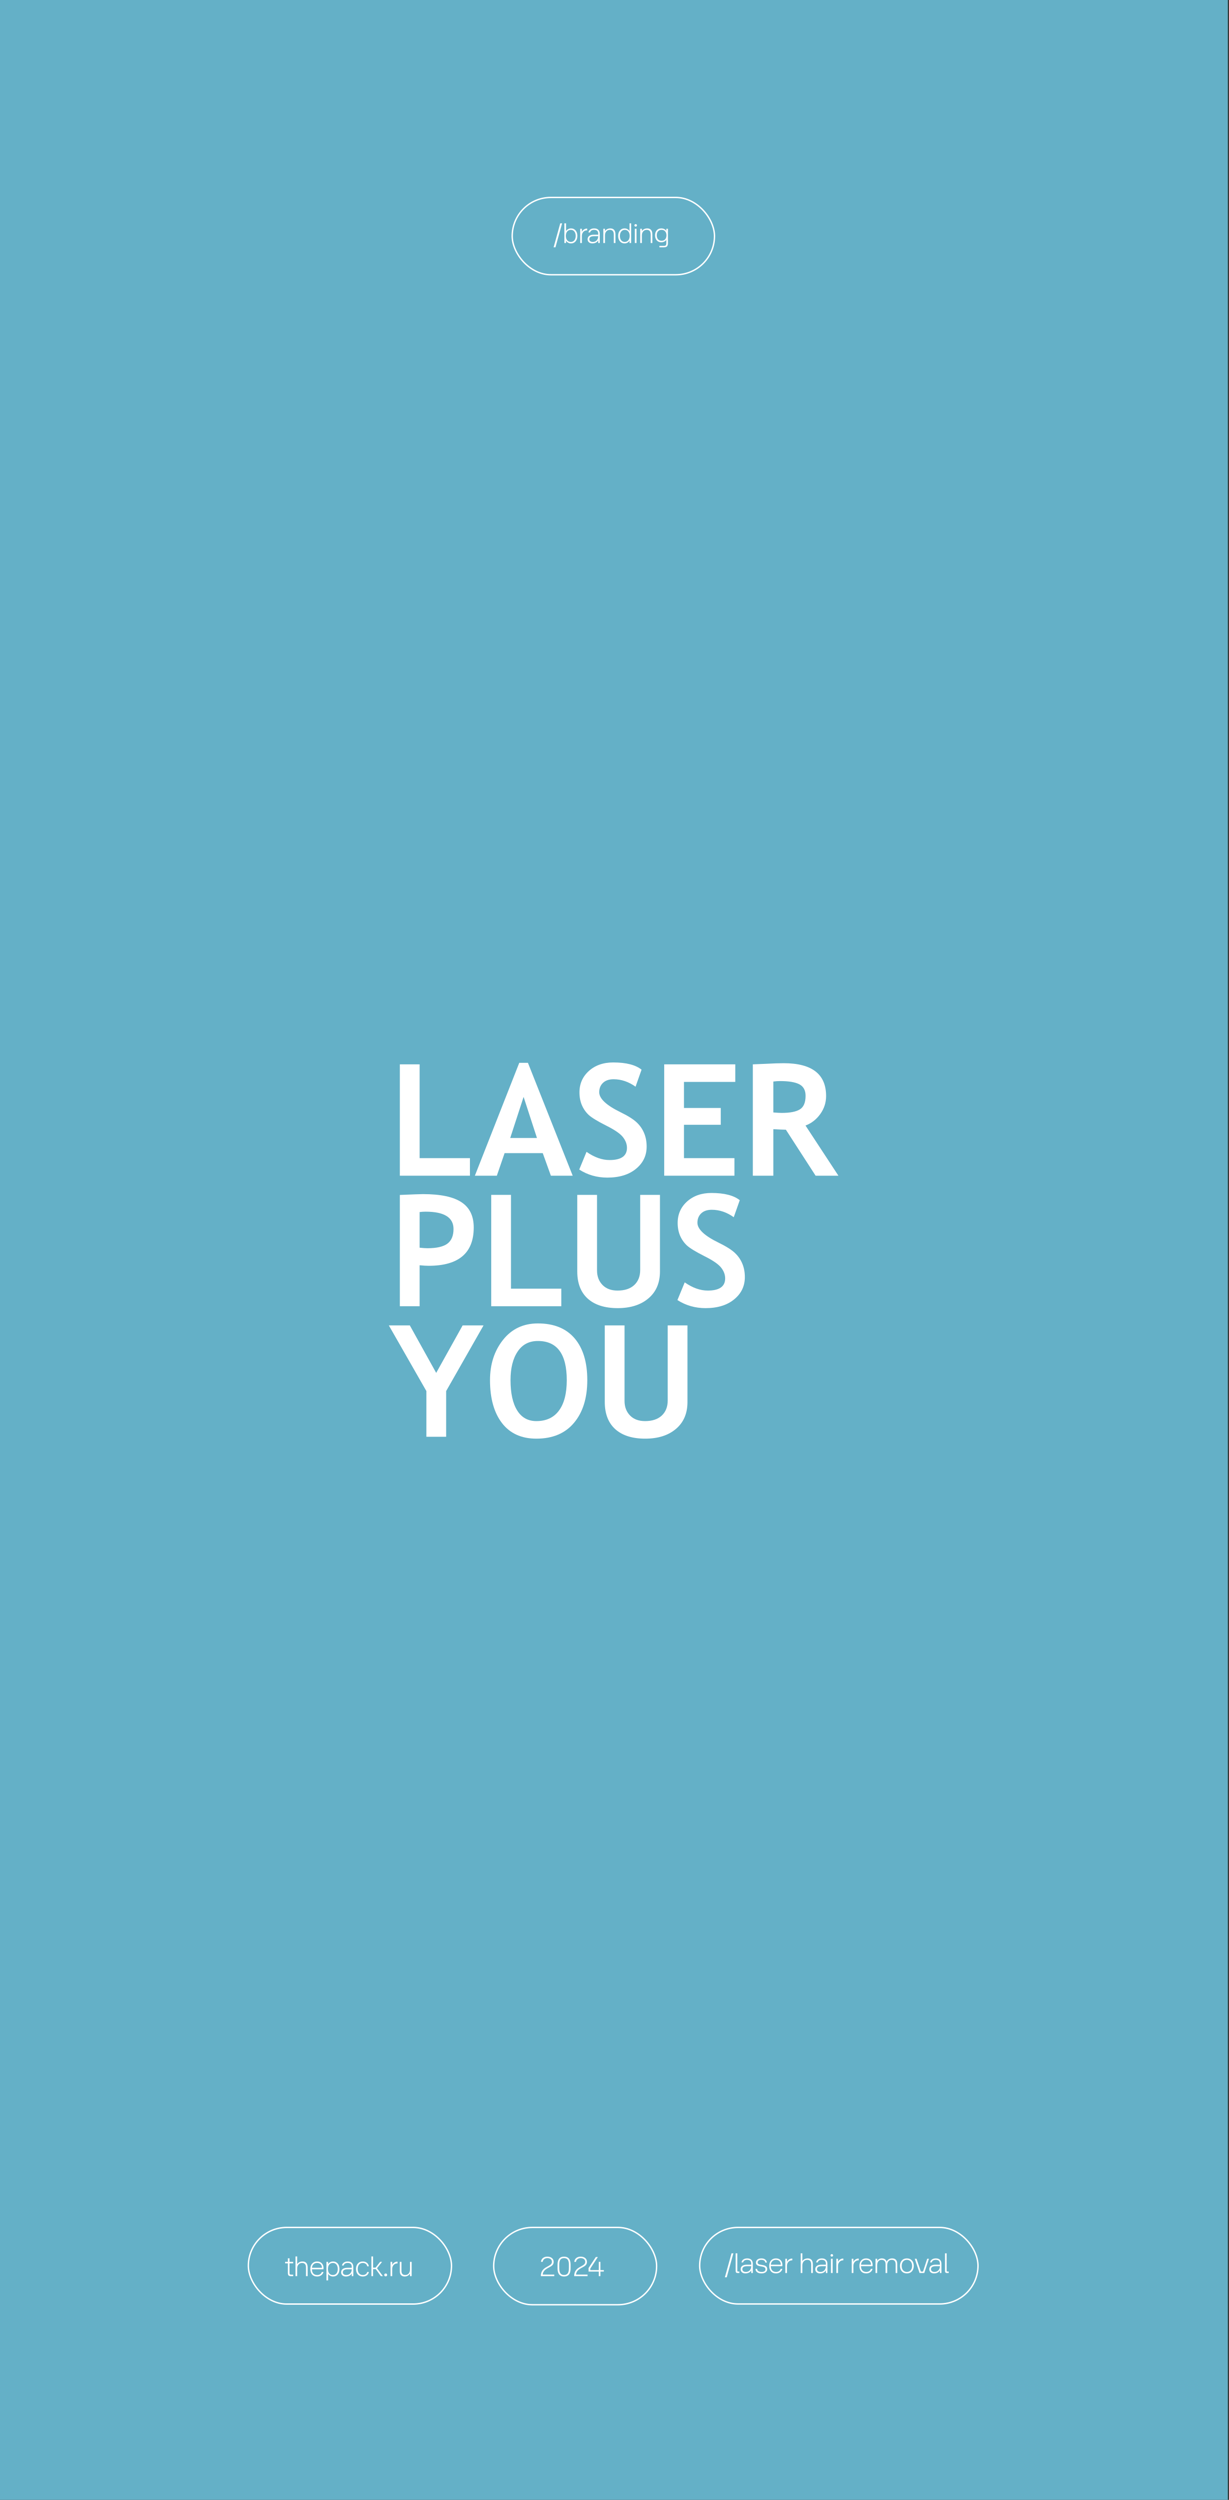 <?xml version="1.0" encoding="UTF-8"?> <svg xmlns="http://www.w3.org/2000/svg" width="531" height="1080" viewBox="0 0 531 1080" fill="none"><rect x="0" y="0" width="531" height="1080" fill="#333333" stroke="none"/><g clip-path="url(#clip0_1232_3088)"><path d="M530.5 0H0V1080H530.5V0Z" fill="#64B0C7"></path><rect x="107.3" y="962.3" width="87.774" height="33.102" rx="16.551" stroke="white" stroke-width="0.6"></rect><path d="M125.577 983.338C125.156 983.338 124.85 983.232 124.662 983.019C124.473 982.802 124.379 982.457 124.379 981.983V977.798H123.187V977.172H124.379V975.631H125.083V977.172H126.661V977.798H125.083V981.935C125.083 982.232 125.129 982.435 125.222 982.543C125.314 982.647 125.499 982.7 125.776 982.7H126.673V983.338H125.577ZM127.678 983.338V974.83H128.395V978.184C128.628 977.811 128.947 977.522 129.352 977.317C129.762 977.112 130.215 977.01 130.713 977.01C131.042 977.01 131.337 977.056 131.598 977.148C131.859 977.241 132.09 977.387 132.291 977.588C132.495 977.784 132.652 978.053 132.76 978.395C132.869 978.732 132.923 979.133 132.923 979.599V983.338H132.206V979.617C132.206 978.3 131.646 977.642 130.526 977.642C129.916 977.642 129.408 977.857 129.003 978.286C128.598 978.712 128.395 979.298 128.395 980.044V983.338H127.678ZM137.059 983.5C136.108 983.5 135.375 983.209 134.862 982.627C134.348 982.041 134.091 981.247 134.091 980.243C134.091 979.264 134.356 978.481 134.886 977.895C135.42 977.305 136.124 977.01 136.999 977.01C137.858 977.01 138.536 977.273 139.034 977.798C139.536 978.32 139.787 979.029 139.787 979.924C139.787 980.08 139.771 980.231 139.739 980.376H134.765C134.793 981.206 135.004 981.829 135.397 982.242C135.791 982.651 136.349 982.856 137.071 982.856C137.561 982.856 137.982 982.74 138.336 982.507C138.689 982.27 138.922 981.947 139.034 981.538H139.763C139.622 982.124 139.301 982.597 138.799 982.959C138.298 983.32 137.718 983.5 137.059 983.5ZM134.777 979.737H139.106C139.082 979.063 138.886 978.545 138.516 978.184C138.151 977.823 137.633 977.642 136.963 977.642C136.357 977.642 135.855 977.833 135.458 978.214C135.064 978.595 134.837 979.103 134.777 979.737ZM141.045 985.186V977.172H141.762V978.136C141.999 977.774 142.302 977.497 142.671 977.305C143.044 977.108 143.46 977.01 143.917 977.01C144.748 977.01 145.413 977.303 145.91 977.889C146.408 978.471 146.657 979.256 146.657 980.243C146.657 981.231 146.408 982.021 145.91 982.615C145.413 983.205 144.748 983.5 143.917 983.5C143.464 983.5 143.048 983.402 142.671 983.205C142.294 983.005 141.991 982.728 141.762 982.375V985.186H141.045ZM141.689 980.243C141.689 981.062 141.878 981.702 142.255 982.164C142.633 982.625 143.155 982.856 143.821 982.856C144.475 982.856 144.989 982.627 145.362 982.17C145.74 981.708 145.928 981.07 145.928 980.255C145.928 979.44 145.74 978.802 145.362 978.34C144.989 977.875 144.475 977.642 143.821 977.642C143.155 977.642 142.633 977.873 142.255 978.334C141.878 978.796 141.689 979.432 141.689 980.243ZM149.439 983.5C148.824 983.5 148.329 983.334 147.951 983.001C147.578 982.668 147.391 982.234 147.391 981.7C147.391 981.09 147.62 980.61 148.078 980.261C148.535 979.912 149.2 979.737 150.071 979.737H151.98V979.37C151.98 978.76 151.829 978.32 151.528 978.051C151.231 977.778 150.789 977.642 150.203 977.642C149.252 977.642 148.668 978.011 148.451 978.75H147.753C147.857 978.204 148.128 977.778 148.566 977.473C149.003 977.164 149.561 977.01 150.239 977.01C151.03 977.01 151.628 977.218 152.034 977.636C152.443 978.049 152.648 978.639 152.648 979.406V983.338H151.98V982.152C151.779 982.569 151.454 982.898 151.004 983.139C150.555 983.38 150.033 983.5 149.439 983.5ZM148.132 981.688C148.132 982.053 148.267 982.34 148.535 982.549C148.804 982.754 149.176 982.856 149.649 982.856C150.32 982.856 150.866 982.643 151.287 982.218C151.713 981.788 151.943 981.204 151.98 980.466V980.376H150.251C149.521 980.376 148.985 980.486 148.644 980.707C148.303 980.923 148.132 981.251 148.132 981.688ZM156.724 983.5C155.849 983.5 155.145 983.203 154.611 982.609C154.081 982.011 153.816 981.222 153.816 980.243C153.816 979.272 154.083 978.491 154.617 977.901C155.155 977.307 155.865 977.01 156.748 977.01C157.459 977.01 158.051 977.2 158.524 977.582C158.998 977.963 159.273 978.467 159.349 979.093H158.663C158.587 978.651 158.374 978.3 158.025 978.039C157.68 977.774 157.25 977.642 156.736 977.642C156.07 977.642 155.54 977.877 155.147 978.346C154.753 978.816 154.557 979.448 154.557 980.243C154.557 981.046 154.755 981.682 155.153 982.152C155.55 982.621 156.094 982.856 156.784 982.856C157.278 982.856 157.692 982.738 158.025 982.501C158.362 982.264 158.569 981.943 158.645 981.538H159.361C159.281 982.124 158.998 982.597 158.512 982.959C158.031 983.32 157.435 983.5 156.724 983.5ZM160.469 983.338V974.83H161.186V979.677H162.27L164.245 977.172H165.081L162.89 979.924L165.437 983.338H164.552L162.354 980.303L161.186 980.315V983.338H160.469ZM166.647 983.434C166.458 983.434 166.306 983.38 166.189 983.272C166.077 983.159 166.021 983.013 166.021 982.832C166.021 982.643 166.077 982.493 166.189 982.381C166.306 982.264 166.458 982.206 166.647 982.206C166.832 982.206 166.98 982.264 167.092 982.381C167.205 982.493 167.261 982.643 167.261 982.832C167.261 983.009 167.205 983.153 167.092 983.266C166.98 983.378 166.832 983.434 166.647 983.434ZM168.742 983.338V977.172H169.459V978.539C169.663 978.077 169.969 977.718 170.374 977.461C170.779 977.204 171.239 977.076 171.753 977.076V977.841C171.054 977.841 170.496 978.063 170.079 978.509C169.666 978.955 169.459 979.545 169.459 980.279V983.338H168.742ZM174.836 983.5C174.209 983.5 173.704 983.314 173.318 982.94C172.933 982.563 172.74 981.981 172.74 981.194V977.172H173.457V981.08C173.457 982.264 173.999 982.856 175.082 982.856C175.697 982.856 176.192 982.645 176.57 982.224C176.951 981.798 177.142 981.196 177.142 980.418V977.172H177.858V983.338H177.142V982.266C176.889 982.66 176.562 982.965 176.16 983.181C175.759 983.394 175.317 983.5 174.836 983.5Z" fill="white"></path><rect x="213.3" y="962.3" width="70.4" height="33.4" rx="16.7" stroke="white" stroke-width="0.6"></rect><path d="M233.68 983.338C233.68 982.86 233.735 982.425 233.843 982.031C233.951 981.634 234.098 981.299 234.282 981.026C234.467 980.749 234.678 980.498 234.915 980.273C235.156 980.048 235.408 979.856 235.673 979.695C235.938 979.531 236.203 979.376 236.468 979.232C236.733 979.087 236.984 978.947 237.221 978.81C237.462 978.674 237.674 978.531 237.859 978.383C238.044 978.234 238.19 978.059 238.299 977.859C238.407 977.658 238.461 977.437 238.461 977.196C238.461 976.675 238.287 976.271 237.937 975.986C237.592 975.701 237.106 975.559 236.48 975.559C235.93 975.567 235.477 975.711 235.119 975.992C234.766 976.273 234.545 976.667 234.457 977.172H233.741C233.785 976.498 234.056 975.954 234.553 975.541C235.051 975.123 235.693 974.914 236.48 974.914C237.307 974.914 237.969 975.123 238.467 975.541C238.965 975.954 239.214 976.506 239.214 977.196C239.214 977.489 239.164 977.756 239.063 977.997C238.967 978.234 238.832 978.439 238.66 978.611C238.491 978.78 238.297 978.938 238.076 979.087C237.855 979.232 237.618 979.37 237.365 979.502C237.116 979.635 236.866 979.769 236.613 979.906C236.36 980.042 236.113 980.197 235.872 980.369C235.635 980.542 235.42 980.733 235.228 980.941C235.035 981.146 234.869 981.397 234.728 981.694C234.592 981.991 234.501 982.32 234.457 982.682H239.473V983.338H233.68ZM243.693 983.5C242.79 983.5 242.098 983.209 241.616 982.627C241.135 982.045 240.894 981.176 240.894 980.02V978.395C240.894 976.074 241.827 974.914 243.693 974.914C245.584 974.914 246.529 976.058 246.529 978.346V980.02C246.529 982.34 245.584 983.5 243.693 983.5ZM241.622 979.773C241.622 980.873 241.793 981.66 242.134 982.134C242.475 982.607 242.995 982.844 243.693 982.844C244.432 982.844 244.968 982.611 245.301 982.146C245.634 981.68 245.801 980.889 245.801 979.773V978.467C245.801 977.459 245.64 976.723 245.319 976.257C245.002 975.791 244.46 975.559 243.693 975.559C242.939 975.559 242.405 975.791 242.092 976.257C241.779 976.723 241.622 977.459 241.622 978.467V979.773ZM248.071 983.338C248.071 982.86 248.125 982.425 248.233 982.031C248.342 981.634 248.488 981.299 248.673 981.026C248.858 980.749 249.068 980.498 249.305 980.273C249.546 980.048 249.799 979.856 250.064 979.695C250.329 979.531 250.594 979.376 250.859 979.232C251.123 979.087 251.374 978.947 251.611 978.81C251.852 978.674 252.065 978.531 252.249 978.383C252.434 978.234 252.581 978.059 252.689 977.859C252.797 977.658 252.852 977.437 252.852 977.196C252.852 976.675 252.677 976.271 252.328 975.986C251.983 975.701 251.497 975.559 250.871 975.559C250.321 975.567 249.867 975.711 249.51 975.992C249.157 976.273 248.936 976.667 248.848 977.172H248.131C248.175 976.498 248.446 975.954 248.944 975.541C249.442 975.123 250.084 974.914 250.871 974.914C251.698 974.914 252.36 975.123 252.858 975.541C253.355 975.954 253.604 976.506 253.604 977.196C253.604 977.489 253.554 977.756 253.454 977.997C253.357 978.234 253.223 978.439 253.05 978.611C252.882 978.78 252.687 978.938 252.466 979.087C252.245 979.232 252.009 979.37 251.756 979.502C251.507 979.635 251.256 979.769 251.003 979.906C250.75 980.042 250.503 980.197 250.262 980.369C250.026 980.542 249.811 980.733 249.618 980.941C249.426 981.146 249.259 981.397 249.118 981.694C248.982 981.991 248.892 982.32 248.848 982.682H253.863V983.338H248.071ZM254.297 981.375V979.834L257.434 975.077H258.307L255.025 980.105V980.737H258.704V977.172H259.415V980.737H260.884V981.375H259.415V983.338H258.704V981.375H254.297Z" fill="white"></path><rect x="302.3" y="962.3" width="120.254" height="33.063" rx="16.531" stroke="white" stroke-width="0.6"></rect><path d="M313.187 983.848L316.059 973.492H316.86L313.987 983.848H313.187ZM318.66 982C318.118 982 317.847 981.699 317.847 981.097V973.492H318.563V980.868C318.563 981.077 318.586 981.211 318.63 981.271C318.678 981.332 318.782 981.362 318.943 981.362H319.449V982H318.66ZM322.05 982.163C321.436 982.163 320.94 981.996 320.562 981.663C320.189 981.33 320.003 980.896 320.003 980.362C320.003 979.752 320.231 979.272 320.689 978.923C321.147 978.574 321.811 978.399 322.682 978.399H324.591V978.032C324.591 977.422 324.44 976.982 324.139 976.713C323.842 976.441 323.4 976.304 322.814 976.304C321.863 976.304 321.279 976.673 321.062 977.412H320.364C320.468 976.866 320.739 976.441 321.177 976.135C321.614 975.826 322.172 975.672 322.851 975.672C323.641 975.672 324.239 975.881 324.645 976.298C325.054 976.711 325.259 977.302 325.259 978.068V982H324.591V980.814C324.39 981.231 324.065 981.56 323.615 981.801C323.166 982.042 322.644 982.163 322.05 982.163ZM320.743 980.35C320.743 980.715 320.878 981.003 321.147 981.211C321.415 981.416 321.787 981.518 322.26 981.518C322.931 981.518 323.477 981.306 323.898 980.88C324.324 980.451 324.554 979.867 324.591 979.128V979.038H322.863C322.132 979.038 321.596 979.148 321.255 979.369C320.914 979.586 320.743 979.913 320.743 980.35ZM328.98 982.163C328.185 982.163 327.559 981.984 327.101 981.627C326.644 981.269 326.419 980.794 326.427 980.2H327.113C327.125 980.629 327.306 980.956 327.655 981.181C328.009 981.406 328.49 981.518 329.1 981.518C330.192 981.518 330.738 981.125 330.738 980.338C330.738 980.081 330.662 979.873 330.509 979.712C330.357 979.547 330.158 979.429 329.913 979.357C329.672 979.28 329.405 979.218 329.112 979.17C328.819 979.122 328.526 979.07 328.233 979.014C327.94 978.953 327.671 978.875 327.427 978.779C327.186 978.678 326.989 978.524 326.836 978.315C326.684 978.102 326.608 977.839 326.608 977.526C326.608 976.972 326.818 976.525 327.24 976.184C327.661 975.842 328.241 975.672 328.98 975.672C329.666 975.672 330.218 975.836 330.636 976.166C331.057 976.491 331.286 976.926 331.322 977.472H330.654C330.63 977.111 330.467 976.826 330.166 976.617C329.865 976.408 329.456 976.304 328.938 976.304C328.44 976.304 328.051 976.408 327.77 976.617C327.489 976.822 327.348 977.107 327.348 977.472C327.348 977.693 327.425 977.872 327.577 978.008C327.73 978.14 327.926 978.239 328.167 978.303C328.412 978.363 328.681 978.415 328.974 978.46C329.267 978.5 329.56 978.554 329.853 978.622C330.146 978.69 330.413 978.781 330.654 978.893C330.899 979.006 331.097 979.18 331.25 979.417C331.402 979.654 331.479 979.947 331.479 980.296C331.479 980.882 331.258 981.34 330.816 981.669C330.379 981.998 329.767 982.163 328.98 982.163ZM335.32 982.163C334.369 982.163 333.636 981.872 333.123 981.29C332.609 980.703 332.352 979.909 332.352 978.905C332.352 977.926 332.617 977.143 333.147 976.557C333.68 975.967 334.385 975.672 335.26 975.672C336.119 975.672 336.797 975.935 337.295 976.461C337.797 976.982 338.048 977.691 338.048 978.586C338.048 978.743 338.032 978.893 338 979.038H333.026C333.054 979.869 333.265 980.491 333.658 980.904C334.052 981.314 334.61 981.518 335.332 981.518C335.822 981.518 336.243 981.402 336.597 981.169C336.95 980.932 337.183 980.609 337.295 980.2H338.024C337.883 980.786 337.562 981.259 337.06 981.621C336.559 981.982 335.979 982.163 335.32 982.163ZM333.038 978.399H337.367C337.343 977.725 337.147 977.207 336.777 976.846C336.412 976.485 335.894 976.304 335.224 976.304C334.618 976.304 334.116 976.495 333.719 976.876C333.325 977.257 333.098 977.765 333.038 978.399ZM339.306 982V975.834H340.023V977.201C340.227 976.74 340.532 976.38 340.938 976.123C341.343 975.867 341.803 975.738 342.317 975.738V976.503C341.618 976.503 341.06 976.726 340.643 977.171C340.229 977.617 340.023 978.207 340.023 978.941V982H339.306ZM345.953 982V973.492H346.67V976.846C346.903 976.473 347.222 976.184 347.627 975.979C348.037 975.774 348.49 975.672 348.988 975.672C349.317 975.672 349.612 975.718 349.873 975.81C350.134 975.903 350.365 976.049 350.566 976.25C350.77 976.447 350.927 976.715 351.035 977.057C351.144 977.394 351.198 977.795 351.198 978.261V982H350.481V978.279C350.481 976.962 349.921 976.304 348.801 976.304C348.191 976.304 347.684 976.519 347.278 976.948C346.873 977.374 346.67 977.96 346.67 978.706V982H345.953ZM354.287 982.163C353.673 982.163 353.177 981.996 352.799 981.663C352.426 981.33 352.239 980.896 352.239 980.362C352.239 979.752 352.468 979.272 352.926 978.923C353.383 978.574 354.048 978.399 354.919 978.399H356.828V978.032C356.828 977.422 356.677 976.982 356.376 976.713C356.079 976.441 355.637 976.304 355.051 976.304C354.1 976.304 353.516 976.673 353.299 977.412H352.601C352.705 976.866 352.976 976.441 353.414 976.135C353.851 975.826 354.409 975.672 355.087 975.672C355.878 975.672 356.476 975.881 356.882 976.298C357.291 976.711 357.496 977.302 357.496 978.068V982H356.828V980.814C356.627 981.231 356.302 981.56 355.852 981.801C355.403 982.042 354.881 982.163 354.287 982.163ZM352.98 980.35C352.98 980.715 353.115 981.003 353.383 981.211C353.652 981.416 354.024 981.518 354.497 981.518C355.168 981.518 355.714 981.306 356.135 980.88C356.561 980.451 356.791 979.867 356.828 979.128V979.038H355.1C354.369 979.038 353.833 979.148 353.492 979.369C353.151 979.586 352.98 979.913 352.98 980.35ZM359.031 982V975.834H359.748V982H359.031ZM358.995 974.757C358.895 974.656 358.845 974.526 358.845 974.365C358.845 974.205 358.895 974.074 358.995 973.974C359.1 973.874 359.232 973.823 359.393 973.823C359.553 973.823 359.684 973.874 359.784 973.974C359.884 974.074 359.934 974.205 359.934 974.365C359.934 974.526 359.884 974.656 359.784 974.757C359.684 974.857 359.553 974.907 359.393 974.907C359.232 974.907 359.1 974.857 358.995 974.757ZM361.355 982V975.834H362.072V977.201C362.277 976.74 362.582 976.38 362.987 976.123C363.393 975.867 363.852 975.738 364.366 975.738V976.503C363.668 976.503 363.11 976.726 362.692 977.171C362.279 977.617 362.072 978.207 362.072 978.941V982H361.355ZM368.003 982V975.834H368.719V977.201C368.924 976.74 369.229 976.38 369.634 976.123C370.04 975.867 370.499 975.738 371.013 975.738V976.503C370.315 976.503 369.757 976.726 369.339 977.171C368.926 977.617 368.719 978.207 368.719 978.941V982H368.003ZM374.289 982.163C373.337 982.163 372.605 981.872 372.091 981.29C371.577 980.703 371.32 979.909 371.32 978.905C371.32 977.926 371.585 977.143 372.115 976.557C372.649 975.967 373.353 975.672 374.229 975.672C375.088 975.672 375.766 975.935 376.264 976.461C376.765 976.982 377.016 977.691 377.016 978.586C377.016 978.743 377 978.893 376.968 979.038H371.995C372.023 979.869 372.234 980.491 372.627 980.904C373.02 981.314 373.578 981.518 374.301 981.518C374.79 981.518 375.212 981.402 375.565 981.169C375.918 980.932 376.151 980.609 376.264 980.2H376.992C376.852 980.786 376.531 981.259 376.029 981.621C375.527 981.982 374.947 982.163 374.289 982.163ZM372.007 978.399H376.336C376.312 977.725 376.115 977.207 375.746 976.846C375.381 976.485 374.863 976.304 374.192 976.304C373.586 976.304 373.085 976.495 372.687 976.876C372.294 977.257 372.067 977.765 372.007 978.399ZM378.275 982V975.834H378.991V976.81C379.192 976.445 379.465 976.164 379.81 975.967C380.159 975.77 380.561 975.672 381.014 975.672C381.508 975.672 381.94 975.788 382.309 976.021C382.678 976.254 382.929 976.615 383.061 977.105C383.29 976.647 383.611 976.294 384.025 976.045C384.442 975.796 384.918 975.672 385.452 975.672C386.178 975.672 386.73 975.877 387.108 976.286C387.485 976.695 387.674 977.31 387.674 978.128V982H386.957V978.213C386.957 977.562 386.819 977.083 386.542 976.774C386.269 976.461 385.847 976.304 385.277 976.304C384.675 976.304 384.199 976.511 383.85 976.924C383.505 977.334 383.332 977.916 383.332 978.67V982H382.616V978.128C382.616 977.51 382.461 977.053 382.152 976.756C381.847 976.455 381.43 976.304 380.9 976.304C380.318 976.304 379.854 976.511 379.509 976.924C379.164 977.338 378.991 977.92 378.991 978.67V982H378.275ZM391.822 982.163C390.927 982.163 390.207 981.866 389.661 981.271C389.115 980.677 388.842 979.893 388.842 978.917C388.842 977.942 389.115 977.157 389.661 976.563C390.207 975.969 390.927 975.672 391.822 975.672C392.721 975.672 393.444 975.967 393.99 976.557C394.536 977.147 394.809 977.93 394.809 978.905C394.809 979.889 394.536 980.677 393.99 981.271C393.444 981.866 392.721 982.163 391.822 982.163ZM389.582 978.905C389.582 979.704 389.785 980.34 390.19 980.814C390.596 981.283 391.14 981.518 391.822 981.518C392.513 981.518 393.061 981.285 393.466 980.82C393.875 980.35 394.08 979.716 394.08 978.917C394.08 978.118 393.875 977.484 393.466 977.015C393.061 976.541 392.513 976.304 391.822 976.304C391.14 976.304 390.596 976.539 390.19 977.009C389.785 977.478 389.582 978.11 389.582 978.905ZM397.319 982L395.236 975.834H396.001L397.867 981.362H398.801L400.601 975.834H401.354L399.33 982H397.319ZM403.551 982.163C402.937 982.163 402.441 981.996 402.064 981.663C401.691 981.33 401.504 980.896 401.504 980.362C401.504 979.752 401.733 979.272 402.19 978.923C402.648 978.574 403.312 978.399 404.183 978.399H406.092V978.032C406.092 977.422 405.942 976.982 405.641 976.713C405.344 976.441 404.902 976.304 404.316 976.304C403.365 976.304 402.781 976.673 402.564 977.412H401.865C401.97 976.866 402.241 976.441 402.678 976.135C403.116 975.826 403.674 975.672 404.352 975.672C405.143 975.672 405.741 975.881 406.146 976.298C406.556 976.711 406.761 977.302 406.761 978.068V982H406.092V980.814C405.891 981.231 405.566 981.56 405.117 981.801C404.667 982.042 404.145 982.163 403.551 982.163ZM402.245 980.35C402.245 980.715 402.379 981.003 402.648 981.211C402.917 981.416 403.288 981.518 403.762 981.518C404.432 981.518 404.978 981.306 405.4 980.88C405.825 980.451 406.056 979.867 406.092 979.128V979.038H404.364C403.634 979.038 403.098 979.148 402.756 979.369C402.415 979.586 402.245 979.913 402.245 980.35ZM409.109 982C408.567 982 408.296 981.699 408.296 981.097V973.492H409.012V980.868C409.012 981.077 409.034 981.211 409.079 981.271C409.127 981.332 409.231 981.362 409.392 981.362H409.897V982H409.109Z" fill="white"></path><rect x="221.3" y="85.3" width="87.4" height="33.4" rx="16.7" stroke="white" stroke-width="0.6"></rect><path d="M239.187 106.848L242.059 96.492H242.86L239.987 106.848H239.187ZM246.707 105.163C246.257 105.163 245.846 105.06 245.473 104.855C245.099 104.651 244.796 104.366 244.563 104V105H243.847V96.492H244.563V99.81C244.808 99.453 245.121 99.174 245.503 98.973C245.884 98.772 246.298 98.672 246.743 98.672C247.542 98.672 248.194 98.973 248.7 99.575C249.206 100.173 249.459 100.95 249.459 101.905C249.459 102.873 249.202 103.657 248.688 104.259C248.178 104.862 247.518 105.163 246.707 105.163ZM245.063 100.015C244.674 100.488 244.479 101.122 244.479 101.917C244.479 102.712 244.674 103.344 245.063 103.814C245.457 104.283 245.98 104.518 246.635 104.518C247.273 104.518 247.781 104.283 248.158 103.814C248.539 103.344 248.73 102.712 248.73 101.917C248.73 101.122 248.539 100.488 248.158 100.015C247.777 99.541 247.269 99.304 246.635 99.304C245.98 99.304 245.457 99.541 245.063 100.015ZM250.687 105V98.834H251.403V100.201C251.608 99.74 251.913 99.38 252.319 99.123C252.724 98.867 253.184 98.738 253.697 98.738V99.503C252.999 99.503 252.441 99.725 252.024 100.171C251.61 100.617 251.403 101.207 251.403 101.941V105H250.687ZM255.925 105.163C255.311 105.163 254.815 104.996 254.438 104.663C254.065 104.33 253.878 103.896 253.878 103.362C253.878 102.752 254.107 102.272 254.565 101.923C255.022 101.574 255.686 101.399 256.558 101.399H258.466V101.032C258.466 100.422 258.316 99.982 258.015 99.713C257.718 99.441 257.276 99.304 256.69 99.304C255.739 99.304 255.155 99.673 254.938 100.412H254.239C254.344 99.866 254.615 99.441 255.052 99.135C255.49 98.826 256.048 98.672 256.726 98.672C257.517 98.672 258.115 98.881 258.52 99.298C258.93 99.712 259.135 100.302 259.135 101.068V105H258.466V103.814C258.266 104.231 257.94 104.56 257.491 104.801C257.041 105.042 256.519 105.163 255.925 105.163ZM254.619 103.35C254.619 103.715 254.753 104.003 255.022 104.211C255.291 104.416 255.662 104.518 256.136 104.518C256.806 104.518 257.352 104.306 257.774 103.88C258.199 103.451 258.43 102.867 258.466 102.128V102.038H256.738C256.008 102.038 255.472 102.148 255.131 102.369C254.789 102.586 254.619 102.913 254.619 103.35ZM260.67 105V98.834H261.386V99.846C261.619 99.473 261.938 99.184 262.344 98.979C262.753 98.774 263.207 98.672 263.705 98.672C264.034 98.672 264.329 98.72 264.59 98.816C264.851 98.909 265.081 99.055 265.282 99.256C265.487 99.457 265.643 99.731 265.752 100.081C265.86 100.43 265.914 100.845 265.914 101.327V105H265.198V101.375C265.198 100.633 265.051 100.103 264.758 99.786C264.469 99.465 264.048 99.304 263.494 99.304C262.88 99.304 262.374 99.517 261.977 99.942C261.583 100.368 261.386 100.956 261.386 101.706V105H260.67ZM269.84 105.163C269.029 105.163 268.367 104.862 267.853 104.259C267.339 103.657 267.082 102.873 267.082 101.905C267.082 100.95 267.339 100.173 267.853 99.575C268.367 98.973 269.029 98.672 269.84 98.672C270.306 98.672 270.727 98.778 271.104 98.991C271.482 99.2 271.777 99.489 271.99 99.858V96.492H272.694V105H271.99V103.952C271.777 104.33 271.48 104.627 271.098 104.843C270.721 105.056 270.302 105.163 269.84 105.163ZM267.835 101.929C267.835 102.72 268.022 103.35 268.395 103.82C268.772 104.285 269.28 104.518 269.918 104.518C270.569 104.518 271.086 104.283 271.472 103.814C271.857 103.34 272.05 102.704 272.05 101.905C272.05 101.114 271.861 100.484 271.484 100.015C271.111 99.541 270.601 99.304 269.954 99.304C269.312 99.304 268.798 99.543 268.413 100.021C268.028 100.494 267.835 101.13 267.835 101.929ZM274.29 105V98.834H275.006V105H274.29ZM274.254 97.757C274.153 97.656 274.103 97.526 274.103 97.365C274.103 97.205 274.153 97.074 274.254 96.974C274.358 96.874 274.49 96.823 274.651 96.823C274.811 96.823 274.942 96.874 275.042 96.974C275.143 97.074 275.193 97.205 275.193 97.365C275.193 97.526 275.143 97.656 275.042 97.757C274.942 97.857 274.811 97.907 274.651 97.907C274.49 97.907 274.358 97.857 274.254 97.757ZM276.614 105V98.834H277.33V99.846C277.563 99.473 277.882 99.184 278.288 98.979C278.697 98.774 279.151 98.672 279.648 98.672C279.978 98.672 280.273 98.72 280.534 98.816C280.794 98.909 281.025 99.055 281.226 99.256C281.431 99.457 281.587 99.731 281.696 100.081C281.804 100.43 281.858 100.845 281.858 101.327V105H281.142V101.375C281.142 100.633 280.995 100.103 280.702 99.786C280.413 99.465 279.992 99.304 279.438 99.304C278.824 99.304 278.318 99.517 277.92 99.942C277.527 100.368 277.33 100.956 277.33 101.706V105H276.614ZM284.911 106.848V106.21H286.838C287.251 106.21 287.528 106.124 287.669 105.951C287.813 105.783 287.885 105.482 287.885 105.048V103.597C287.673 103.934 287.375 104.197 286.994 104.386C286.617 104.575 286.193 104.669 285.724 104.669C284.901 104.669 284.245 104.396 283.755 103.85C283.269 103.3 283.026 102.569 283.026 101.658C283.026 100.759 283.271 100.037 283.761 99.491C284.251 98.945 284.905 98.672 285.724 98.672C286.193 98.672 286.619 98.766 287 98.955C287.382 99.144 287.677 99.408 287.885 99.75V98.834H288.596V104.952C288.596 105.61 288.469 106.09 288.216 106.391C287.968 106.696 287.52 106.848 286.874 106.848H284.911ZM283.767 101.658C283.767 102.401 283.951 102.981 284.321 103.398C284.69 103.816 285.196 104.025 285.838 104.025C286.496 104.025 287.012 103.814 287.386 103.392C287.759 102.967 287.945 102.389 287.945 101.658C287.945 100.932 287.757 100.358 287.38 99.936C287.006 99.515 286.492 99.304 285.838 99.304C285.196 99.304 284.69 99.513 284.321 99.93C283.951 100.344 283.767 100.92 283.767 101.658Z" fill="white"></path><path d="M261.296 572.602H269.835V605.211C269.835 607.794 270.623 609.896 272.199 611.516C273.775 613.136 275.943 613.946 278.701 613.946C281.788 613.946 284.185 613.158 285.893 611.582C287.622 609.983 288.487 607.805 288.487 605.047V572.602H297.025V605.703C297.025 610.651 295.362 614.526 292.034 617.328C288.728 620.131 284.306 621.532 278.767 621.532C273.184 621.532 268.871 620.164 265.828 617.427C262.807 614.69 261.296 610.772 261.296 605.671V572.602Z" fill="white"></path><path d="M211.709 596.246C211.709 589.393 213.581 583.603 217.324 578.874C221.09 574.123 226.114 571.748 232.398 571.748C239.316 571.748 244.603 573.893 248.259 578.184C251.915 582.475 253.743 588.496 253.743 596.246C253.743 603.996 251.827 610.148 247.996 614.701C244.187 619.255 238.768 621.532 231.741 621.532C225.282 621.532 220.324 619.277 216.865 614.767C213.428 610.257 211.709 604.083 211.709 596.246ZM220.576 596.246C220.576 601.872 221.528 606.229 223.433 609.316C225.337 612.403 228.107 613.946 231.741 613.946C236.01 613.946 239.261 612.435 241.494 609.414C243.749 606.393 244.877 602.004 244.877 596.246C244.877 584.971 240.717 579.334 232.398 579.334C228.588 579.334 225.666 580.866 223.63 583.931C221.594 586.974 220.576 591.079 220.576 596.246Z" fill="white"></path><path d="M192.761 600.975V620.711H184.223V600.975L168 572.602H177.064L188.459 593.126L199.887 572.602H208.918L192.761 600.975Z" fill="white"></path><path d="M292.69 561.661L295.843 554.009C299.214 556.374 302.531 557.556 305.793 557.556C310.807 557.556 313.313 555.804 313.313 552.302C313.313 550.66 312.722 549.094 311.54 547.606C310.358 546.117 307.917 544.453 304.217 542.614C300.539 540.753 298.054 539.232 296.762 538.049C295.493 536.845 294.508 535.422 293.807 533.78C293.128 532.138 292.789 530.321 292.789 528.329C292.789 524.607 294.146 521.52 296.861 519.068C299.598 516.616 303.1 515.39 307.37 515.39C312.93 515.39 317.013 516.43 319.619 518.51L317.024 525.866C314.025 523.721 310.861 522.648 307.534 522.648C305.563 522.648 304.031 523.173 302.936 524.224C301.863 525.253 301.327 526.599 301.327 528.263C301.327 531.022 304.381 533.89 310.489 536.867C313.707 538.443 316.028 539.899 317.451 541.235C318.874 542.548 319.958 544.092 320.702 545.865C321.447 547.617 321.819 549.576 321.819 551.743C321.819 555.64 320.275 558.848 317.188 561.365C314.123 563.883 310.008 565.142 304.841 565.142C300.353 565.142 296.303 563.981 292.69 561.661Z" fill="white"></path><path d="M249.409 516.211H257.947V548.82C257.947 551.404 258.735 553.505 260.311 555.126C261.888 556.746 264.055 557.556 266.813 557.556C269.9 557.556 272.298 556.767 274.005 555.191C275.735 553.593 276.6 551.415 276.6 548.656V516.211H285.138V549.313C285.138 554.261 283.474 558.136 280.146 560.938C276.84 563.74 272.418 565.141 266.879 565.141C261.296 565.141 256.984 563.773 253.94 561.037C250.919 558.3 249.409 554.381 249.409 549.28V516.211Z" fill="white"></path><path d="M212.234 564.32V516.211H220.773V556.735H242.512V564.32H212.234Z" fill="white"></path><path d="M181.3 546.62V564.321H172.762V516.244C178.454 516.003 181.782 515.883 182.745 515.883C190.342 515.883 195.891 517.054 199.394 519.397C202.919 521.717 204.681 525.352 204.681 530.299C204.681 541.333 198.179 546.85 185.175 546.85C184.212 546.85 182.92 546.774 181.3 546.62ZM181.3 523.633V539.035C182.745 539.188 183.883 539.264 184.715 539.264C188.612 539.264 191.458 538.619 193.253 537.327C195.049 536.013 195.946 533.89 195.946 530.956C195.946 525.965 191.929 523.469 183.894 523.469C182.997 523.469 182.132 523.524 181.3 523.633Z" fill="white"></path><path d="M352.392 507.93L339.552 488.062C338.26 488.041 336.454 487.964 334.133 487.833V507.93H325.267V459.821C325.748 459.821 327.598 459.744 330.816 459.591C334.035 459.416 336.629 459.328 338.599 459.328C350.815 459.328 356.924 464.057 356.924 473.515C356.924 476.361 356.081 478.955 354.395 481.298C352.709 483.64 350.586 485.293 348.024 486.256L362.243 507.93H352.392ZM334.133 467.242V480.608C335.709 480.739 336.914 480.805 337.745 480.805C341.314 480.805 343.919 480.301 345.561 479.294C347.225 478.287 348.057 476.328 348.057 473.416C348.057 471.052 347.17 469.399 345.397 468.457C343.624 467.516 340.832 467.045 337.023 467.045C336.104 467.045 335.14 467.111 334.133 467.242Z" fill="white"></path><path d="M295.515 467.407V478.671H311.409V485.928H295.515V500.344H317.32V507.93H286.977V459.821H317.681V467.407H295.515Z" fill="white"></path><path d="M250.262 505.27L253.415 497.619C256.786 499.983 260.103 501.165 263.365 501.165C268.378 501.165 270.885 499.414 270.885 495.911C270.885 494.269 270.294 492.704 269.112 491.215C267.93 489.726 265.489 488.063 261.789 486.224C258.111 484.363 255.626 482.841 254.334 481.659C253.064 480.455 252.079 479.032 251.379 477.39C250.7 475.748 250.361 473.931 250.361 471.939C250.361 468.217 251.718 465.13 254.433 462.678C257.169 460.226 260.672 459 264.941 459C270.502 459 274.585 460.04 277.19 462.12L274.596 469.476C271.597 467.33 268.433 466.257 265.105 466.257C263.135 466.257 261.603 466.783 260.508 467.834C259.435 468.863 258.899 470.209 258.899 471.873C258.899 474.631 261.953 477.499 268.061 480.477C271.279 482.053 273.6 483.509 275.023 484.844C276.446 486.158 277.53 487.701 278.274 489.475C279.018 491.226 279.391 493.186 279.391 495.353C279.391 499.25 277.847 502.457 274.76 504.975C271.695 507.492 267.579 508.751 262.413 508.751C257.925 508.751 253.875 507.591 250.262 505.27Z" fill="white"></path><path d="M238.013 507.93L234.5 498.177H218.014L214.665 507.93H205.174L224.352 459.164H228.096L247.438 507.93H238.013ZM226.224 473.876L220.445 491.642H232.004L226.224 473.876Z" fill="white"></path><path d="M172.762 507.93V459.821H181.3V500.344H203.039V507.93H172.762Z" fill="white"></path></g><defs><clipPath id="clip0_1232_3088"><rect width="530.5" height="1080" fill="white"></rect></clipPath></defs></svg> 